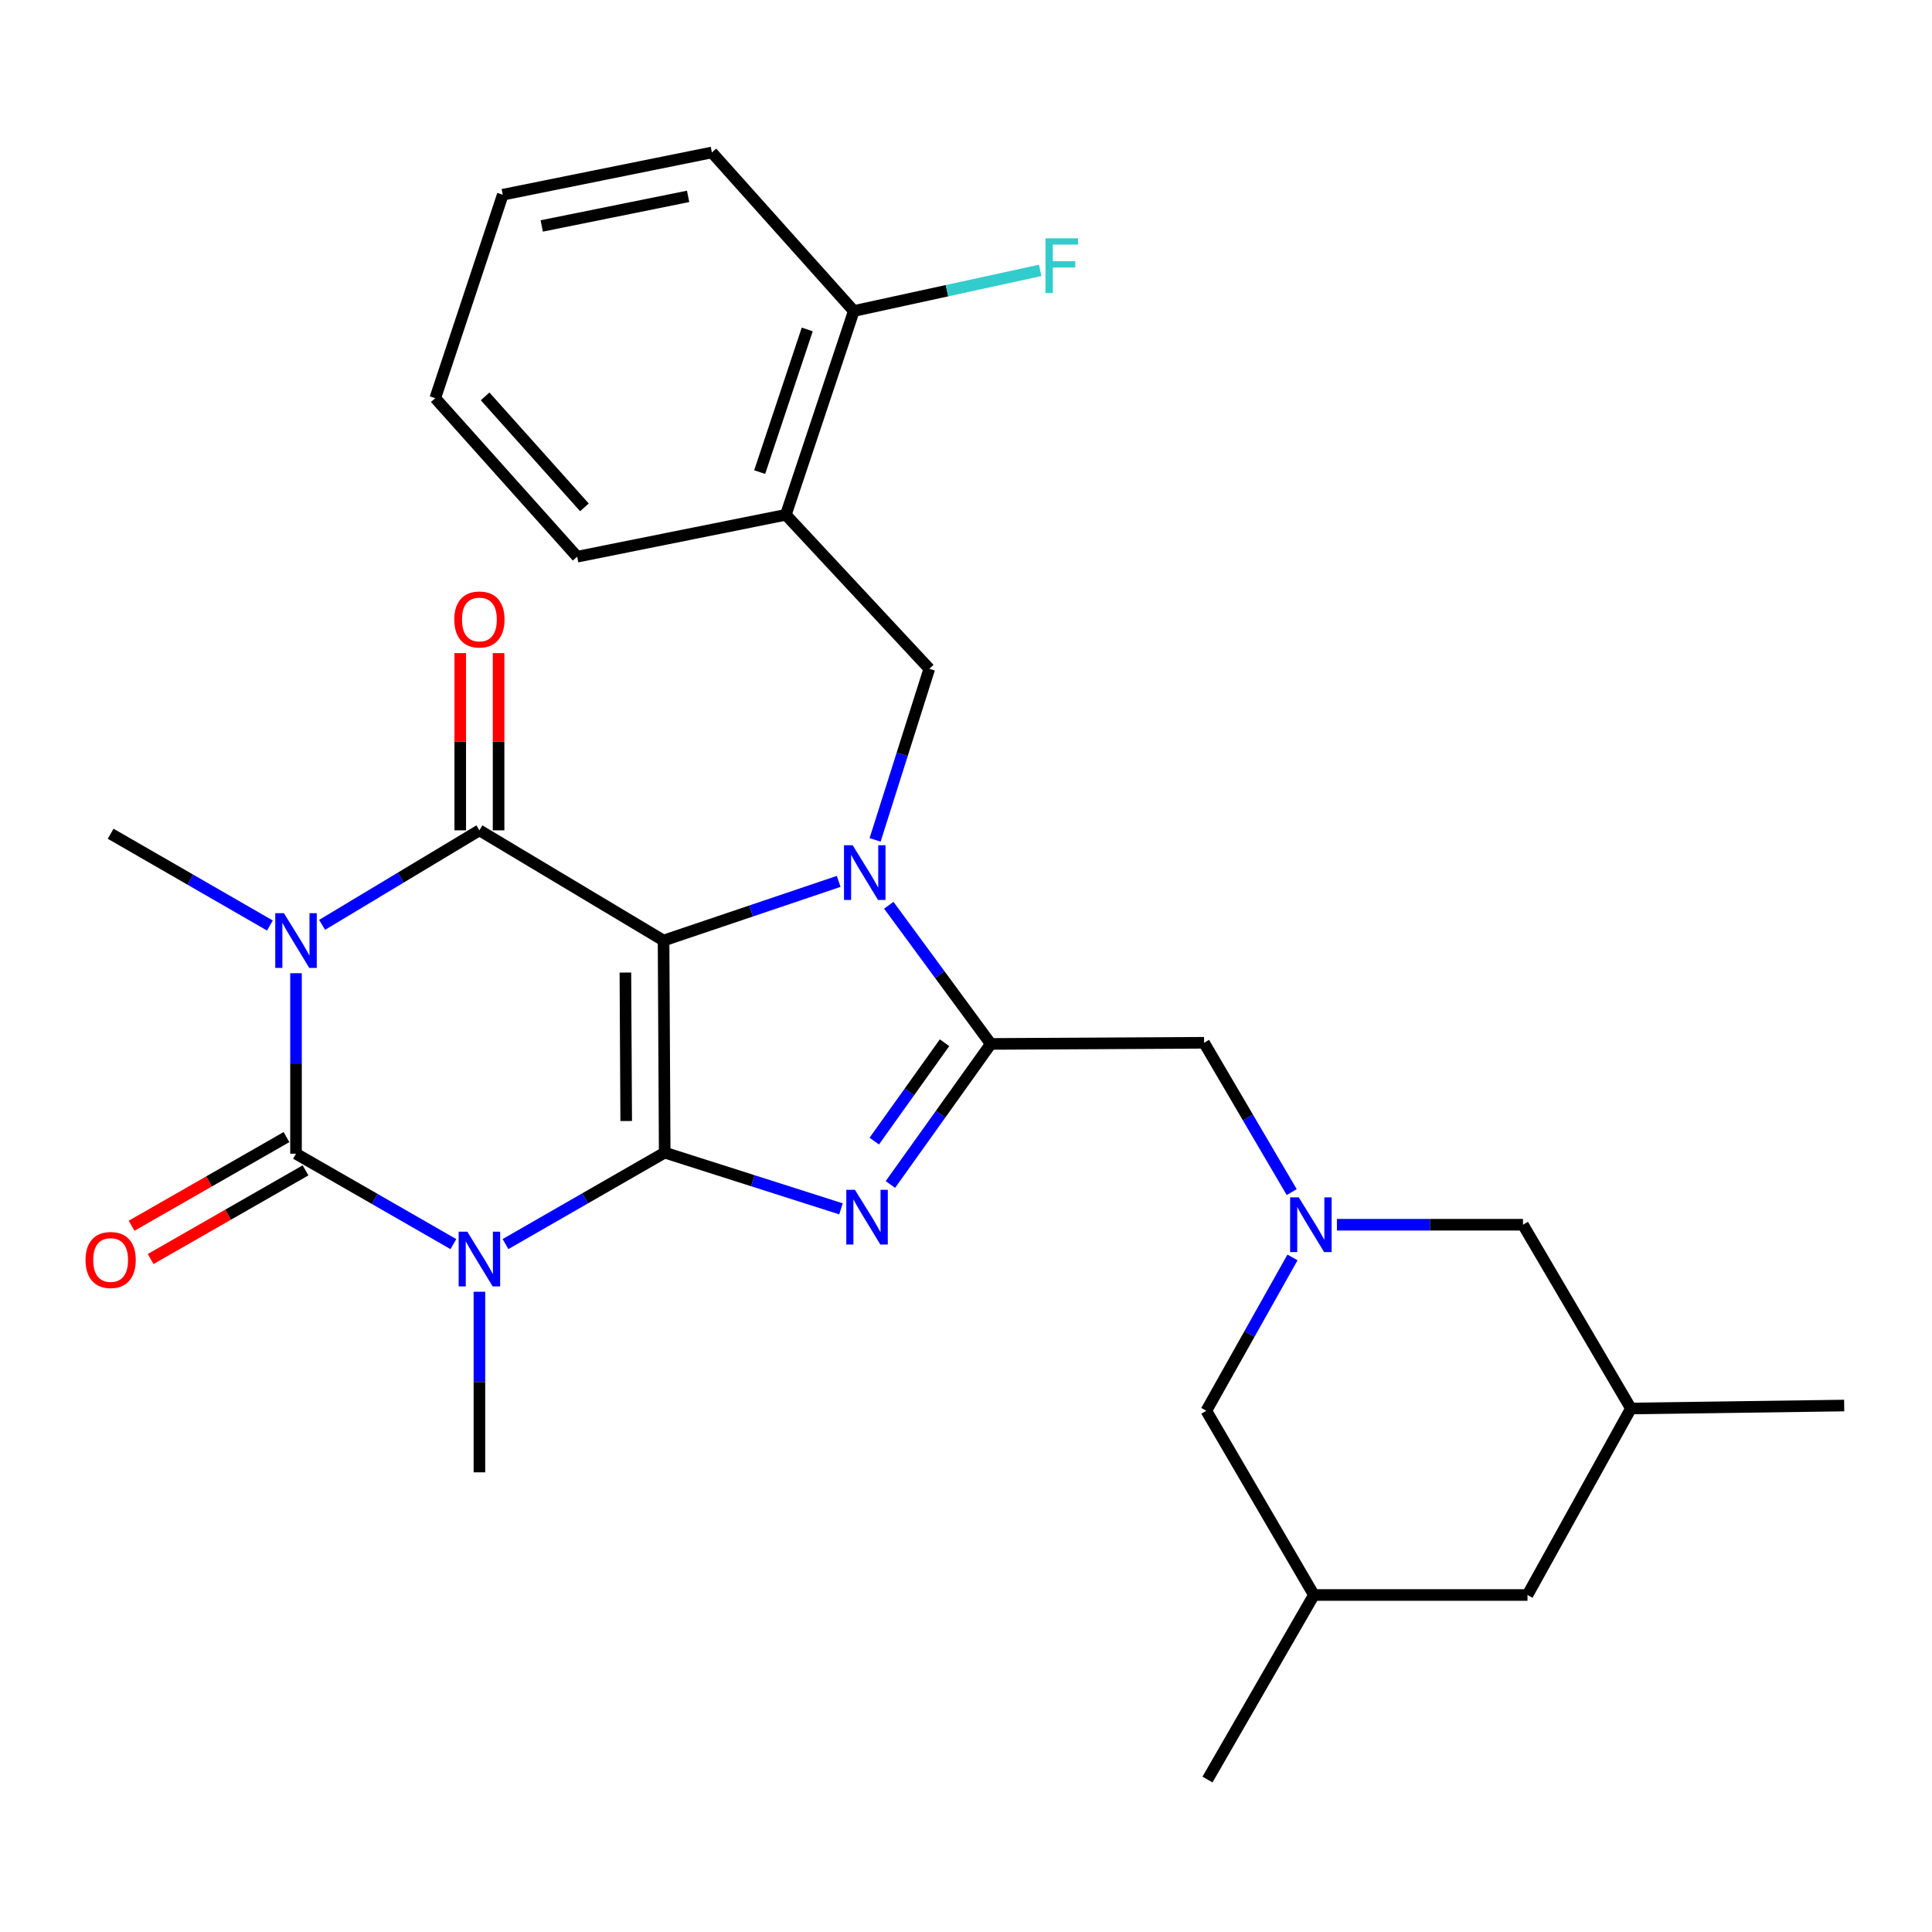 <?xml version='1.0' encoding='iso-8859-1'?>
<svg version='1.1' baseProfile='full'
              xmlns='http://www.w3.org/2000/svg'
                      xmlns:rdkit='http://www.rdkit.org/xml'
                      xmlns:xlink='http://www.w3.org/1999/xlink'
                  xml:space='preserve'
width='1000px' height='1000px' viewBox='0 0 1000 1000'>
<!-- END OF HEADER -->
<rect style='opacity:1.0;fill:#FFFFFF;stroke:none' width='1000' height='1000' x='0' y='0'> </rect>
<path class='bond-0' d='M 343.457,486.826 L 344.052,596.593' style='fill:none;fill-rule:evenodd;stroke:#000000;stroke-width:6px;stroke-linecap:butt;stroke-linejoin:miter;stroke-opacity:1' />
<path class='bond-0' d='M 323.703,503.399 L 324.12,580.236' style='fill:none;fill-rule:evenodd;stroke:#000000;stroke-width:6px;stroke-linecap:butt;stroke-linejoin:miter;stroke-opacity:1' />
<path class='bond-2' d='M 343.457,486.826 L 388.78,471.515' style='fill:none;fill-rule:evenodd;stroke:#000000;stroke-width:6px;stroke-linecap:butt;stroke-linejoin:miter;stroke-opacity:1' />
<path class='bond-2' d='M 388.78,471.515 L 434.103,456.205' style='fill:none;fill-rule:evenodd;stroke:#0000FF;stroke-width:6px;stroke-linecap:butt;stroke-linejoin:miter;stroke-opacity:1' />
<path class='bond-5' d='M 343.457,486.826 L 248.142,429.776' style='fill:none;fill-rule:evenodd;stroke:#000000;stroke-width:6px;stroke-linecap:butt;stroke-linejoin:miter;stroke-opacity:1' />
<path class='bond-1' d='M 344.052,596.593 L 302.85,620.263' style='fill:none;fill-rule:evenodd;stroke:#000000;stroke-width:6px;stroke-linecap:butt;stroke-linejoin:miter;stroke-opacity:1' />
<path class='bond-1' d='M 302.85,620.263 L 261.648,643.933' style='fill:none;fill-rule:evenodd;stroke:#0000FF;stroke-width:6px;stroke-linecap:butt;stroke-linejoin:miter;stroke-opacity:1' />
<path class='bond-6' d='M 344.052,596.593 L 389.673,611.144' style='fill:none;fill-rule:evenodd;stroke:#000000;stroke-width:6px;stroke-linecap:butt;stroke-linejoin:miter;stroke-opacity:1' />
<path class='bond-6' d='M 389.673,611.144 L 435.293,625.694' style='fill:none;fill-rule:evenodd;stroke:#0000FF;stroke-width:6px;stroke-linecap:butt;stroke-linejoin:miter;stroke-opacity:1' />
<path class='bond-17' d='M 248.142,668.611 L 248.142,715.344' style='fill:none;fill-rule:evenodd;stroke:#0000FF;stroke-width:6px;stroke-linecap:butt;stroke-linejoin:miter;stroke-opacity:1' />
<path class='bond-17' d='M 248.142,715.344 L 248.142,762.076' style='fill:none;fill-rule:evenodd;stroke:#000000;stroke-width:6px;stroke-linecap:butt;stroke-linejoin:miter;stroke-opacity:1' />
<path class='bond-30' d='M 234.665,643.951 L 193.94,620.559' style='fill:none;fill-rule:evenodd;stroke:#0000FF;stroke-width:6px;stroke-linecap:butt;stroke-linejoin:miter;stroke-opacity:1' />
<path class='bond-30' d='M 193.94,620.559 L 153.214,597.167' style='fill:none;fill-rule:evenodd;stroke:#000000;stroke-width:6px;stroke-linecap:butt;stroke-linejoin:miter;stroke-opacity:1' />
<path class='bond-7' d='M 460.032,468.561 L 486.431,504.449' style='fill:none;fill-rule:evenodd;stroke:#0000FF;stroke-width:6px;stroke-linecap:butt;stroke-linejoin:miter;stroke-opacity:1' />
<path class='bond-7' d='M 486.431,504.449 L 512.831,540.337' style='fill:none;fill-rule:evenodd;stroke:#000000;stroke-width:6px;stroke-linecap:butt;stroke-linejoin:miter;stroke-opacity:1' />
<path class='bond-8' d='M 452.952,434.722 L 466.978,390.44' style='fill:none;fill-rule:evenodd;stroke:#0000FF;stroke-width:6px;stroke-linecap:butt;stroke-linejoin:miter;stroke-opacity:1' />
<path class='bond-8' d='M 466.978,390.44 L 481.005,346.158' style='fill:none;fill-rule:evenodd;stroke:#000000;stroke-width:6px;stroke-linecap:butt;stroke-linejoin:miter;stroke-opacity:1' />
<path class='bond-3' d='M 166.722,478.708 L 207.432,454.242' style='fill:none;fill-rule:evenodd;stroke:#0000FF;stroke-width:6px;stroke-linecap:butt;stroke-linejoin:miter;stroke-opacity:1' />
<path class='bond-3' d='M 207.432,454.242 L 248.142,429.776' style='fill:none;fill-rule:evenodd;stroke:#000000;stroke-width:6px;stroke-linecap:butt;stroke-linejoin:miter;stroke-opacity:1' />
<path class='bond-4' d='M 153.214,503.745 L 153.214,550.456' style='fill:none;fill-rule:evenodd;stroke:#0000FF;stroke-width:6px;stroke-linecap:butt;stroke-linejoin:miter;stroke-opacity:1' />
<path class='bond-4' d='M 153.214,550.456 L 153.214,597.167' style='fill:none;fill-rule:evenodd;stroke:#000000;stroke-width:6px;stroke-linecap:butt;stroke-linejoin:miter;stroke-opacity:1' />
<path class='bond-18' d='M 139.705,479.042 L 98.488,455.291' style='fill:none;fill-rule:evenodd;stroke:#0000FF;stroke-width:6px;stroke-linecap:butt;stroke-linejoin:miter;stroke-opacity:1' />
<path class='bond-18' d='M 98.488,455.291 L 57.271,431.54' style='fill:none;fill-rule:evenodd;stroke:#000000;stroke-width:6px;stroke-linecap:butt;stroke-linejoin:miter;stroke-opacity:1' />
<path class='bond-12' d='M 148.284,588.556 L 108.195,611.505' style='fill:none;fill-rule:evenodd;stroke:#000000;stroke-width:6px;stroke-linecap:butt;stroke-linejoin:miter;stroke-opacity:1' />
<path class='bond-12' d='M 108.195,611.505 L 68.105,634.454' style='fill:none;fill-rule:evenodd;stroke:#FF0000;stroke-width:6px;stroke-linecap:butt;stroke-linejoin:miter;stroke-opacity:1' />
<path class='bond-12' d='M 158.143,605.777 L 118.053,628.726' style='fill:none;fill-rule:evenodd;stroke:#000000;stroke-width:6px;stroke-linecap:butt;stroke-linejoin:miter;stroke-opacity:1' />
<path class='bond-12' d='M 118.053,628.726 L 77.964,651.675' style='fill:none;fill-rule:evenodd;stroke:#FF0000;stroke-width:6px;stroke-linecap:butt;stroke-linejoin:miter;stroke-opacity:1' />
<path class='bond-13' d='M 258.064,429.776 L 258.064,383.914' style='fill:none;fill-rule:evenodd;stroke:#000000;stroke-width:6px;stroke-linecap:butt;stroke-linejoin:miter;stroke-opacity:1' />
<path class='bond-13' d='M 258.064,383.914 L 258.064,338.051' style='fill:none;fill-rule:evenodd;stroke:#FF0000;stroke-width:6px;stroke-linecap:butt;stroke-linejoin:miter;stroke-opacity:1' />
<path class='bond-13' d='M 238.221,429.776 L 238.221,383.914' style='fill:none;fill-rule:evenodd;stroke:#000000;stroke-width:6px;stroke-linecap:butt;stroke-linejoin:miter;stroke-opacity:1' />
<path class='bond-13' d='M 238.221,383.914 L 238.221,338.051' style='fill:none;fill-rule:evenodd;stroke:#FF0000;stroke-width:6px;stroke-linecap:butt;stroke-linejoin:miter;stroke-opacity:1' />
<path class='bond-29' d='M 460.865,613.082 L 486.848,576.709' style='fill:none;fill-rule:evenodd;stroke:#0000FF;stroke-width:6px;stroke-linecap:butt;stroke-linejoin:miter;stroke-opacity:1' />
<path class='bond-29' d='M 486.848,576.709 L 512.831,540.337' style='fill:none;fill-rule:evenodd;stroke:#000000;stroke-width:6px;stroke-linecap:butt;stroke-linejoin:miter;stroke-opacity:1' />
<path class='bond-29' d='M 452.513,590.635 L 470.701,565.175' style='fill:none;fill-rule:evenodd;stroke:#0000FF;stroke-width:6px;stroke-linecap:butt;stroke-linejoin:miter;stroke-opacity:1' />
<path class='bond-29' d='M 470.701,565.175 L 488.89,539.714' style='fill:none;fill-rule:evenodd;stroke:#000000;stroke-width:6px;stroke-linecap:butt;stroke-linejoin:miter;stroke-opacity:1' />
<path class='bond-10' d='M 512.831,540.337 L 623.227,539.742' style='fill:none;fill-rule:evenodd;stroke:#000000;stroke-width:6px;stroke-linecap:butt;stroke-linejoin:miter;stroke-opacity:1' />
<path class='bond-11' d='M 481.005,346.158 L 406.757,266.454' style='fill:none;fill-rule:evenodd;stroke:#000000;stroke-width:6px;stroke-linecap:butt;stroke-linejoin:miter;stroke-opacity:1' />
<path class='bond-9' d='M 668.589,617.031 L 645.908,578.386' style='fill:none;fill-rule:evenodd;stroke:#0000FF;stroke-width:6px;stroke-linecap:butt;stroke-linejoin:miter;stroke-opacity:1' />
<path class='bond-9' d='M 645.908,578.386 L 623.227,539.742' style='fill:none;fill-rule:evenodd;stroke:#000000;stroke-width:6px;stroke-linecap:butt;stroke-linejoin:miter;stroke-opacity:1' />
<path class='bond-15' d='M 668.992,650.842 L 646.688,690.53' style='fill:none;fill-rule:evenodd;stroke:#0000FF;stroke-width:6px;stroke-linecap:butt;stroke-linejoin:miter;stroke-opacity:1' />
<path class='bond-15' d='M 646.688,690.53 L 624.384,730.217' style='fill:none;fill-rule:evenodd;stroke:#000000;stroke-width:6px;stroke-linecap:butt;stroke-linejoin:miter;stroke-opacity:1' />
<path class='bond-16' d='M 691.986,633.921 L 740.139,633.921' style='fill:none;fill-rule:evenodd;stroke:#0000FF;stroke-width:6px;stroke-linecap:butt;stroke-linejoin:miter;stroke-opacity:1' />
<path class='bond-16' d='M 740.139,633.921 L 788.291,633.921' style='fill:none;fill-rule:evenodd;stroke:#000000;stroke-width:6px;stroke-linecap:butt;stroke-linejoin:miter;stroke-opacity:1' />
<path class='bond-14' d='M 406.757,266.454 L 441.924,160.975' style='fill:none;fill-rule:evenodd;stroke:#000000;stroke-width:6px;stroke-linecap:butt;stroke-linejoin:miter;stroke-opacity:1' />
<path class='bond-14' d='M 393.208,244.356 L 417.824,170.521' style='fill:none;fill-rule:evenodd;stroke:#000000;stroke-width:6px;stroke-linecap:butt;stroke-linejoin:miter;stroke-opacity:1' />
<path class='bond-23' d='M 406.757,266.454 L 298.732,288.15' style='fill:none;fill-rule:evenodd;stroke:#000000;stroke-width:6px;stroke-linecap:butt;stroke-linejoin:miter;stroke-opacity:1' />
<path class='bond-22' d='M 441.924,160.975 L 490.162,150.463' style='fill:none;fill-rule:evenodd;stroke:#000000;stroke-width:6px;stroke-linecap:butt;stroke-linejoin:miter;stroke-opacity:1' />
<path class='bond-22' d='M 490.162,150.463 L 538.4,139.951' style='fill:none;fill-rule:evenodd;stroke:#33CCCC;stroke-width:6px;stroke-linecap:butt;stroke-linejoin:miter;stroke-opacity:1' />
<path class='bond-24' d='M 441.924,160.975 L 368.47,78.912' style='fill:none;fill-rule:evenodd;stroke:#000000;stroke-width:6px;stroke-linecap:butt;stroke-linejoin:miter;stroke-opacity:1' />
<path class='bond-19' d='M 624.384,730.217 L 680.078,825.564' style='fill:none;fill-rule:evenodd;stroke:#000000;stroke-width:6px;stroke-linecap:butt;stroke-linejoin:miter;stroke-opacity:1' />
<path class='bond-20' d='M 788.291,633.921 L 844.161,729.037' style='fill:none;fill-rule:evenodd;stroke:#000000;stroke-width:6px;stroke-linecap:butt;stroke-linejoin:miter;stroke-opacity:1' />
<path class='bond-25' d='M 680.078,825.564 L 624.991,921.088' style='fill:none;fill-rule:evenodd;stroke:#000000;stroke-width:6px;stroke-linecap:butt;stroke-linejoin:miter;stroke-opacity:1' />
<path class='bond-32' d='M 680.078,825.564 L 790.628,825.564' style='fill:none;fill-rule:evenodd;stroke:#000000;stroke-width:6px;stroke-linecap:butt;stroke-linejoin:miter;stroke-opacity:1' />
<path class='bond-21' d='M 844.161,729.037 L 790.628,825.564' style='fill:none;fill-rule:evenodd;stroke:#000000;stroke-width:6px;stroke-linecap:butt;stroke-linejoin:miter;stroke-opacity:1' />
<path class='bond-26' d='M 844.161,729.037 L 954.545,727.505' style='fill:none;fill-rule:evenodd;stroke:#000000;stroke-width:6px;stroke-linecap:butt;stroke-linejoin:miter;stroke-opacity:1' />
<path class='bond-27' d='M 298.732,288.15 L 225.289,206.086' style='fill:none;fill-rule:evenodd;stroke:#000000;stroke-width:6px;stroke-linecap:butt;stroke-linejoin:miter;stroke-opacity:1' />
<path class='bond-27' d='M 302.502,262.607 L 251.092,205.162' style='fill:none;fill-rule:evenodd;stroke:#000000;stroke-width:6px;stroke-linecap:butt;stroke-linejoin:miter;stroke-opacity:1' />
<path class='bond-31' d='M 368.47,78.912 L 260.236,100.784' style='fill:none;fill-rule:evenodd;stroke:#000000;stroke-width:6px;stroke-linecap:butt;stroke-linejoin:miter;stroke-opacity:1' />
<path class='bond-31' d='M 356.166,101.643 L 280.401,116.953' style='fill:none;fill-rule:evenodd;stroke:#000000;stroke-width:6px;stroke-linecap:butt;stroke-linejoin:miter;stroke-opacity:1' />
<path class='bond-28' d='M 225.289,206.086 L 260.236,100.784' style='fill:none;fill-rule:evenodd;stroke:#000000;stroke-width:6px;stroke-linecap:butt;stroke-linejoin:miter;stroke-opacity:1' />
<path  class='atom-2' d='M 241.882 637.532
L 251.162 652.532
Q 252.082 654.012, 253.562 656.692
Q 255.042 659.372, 255.122 659.532
L 255.122 637.532
L 258.882 637.532
L 258.882 665.852
L 255.002 665.852
L 245.042 649.452
Q 243.882 647.532, 242.642 645.332
Q 241.442 643.132, 241.082 642.452
L 241.082 665.852
L 237.402 665.852
L 237.402 637.532
L 241.882 637.532
' fill='#0000FF'/>
<path  class='atom-3' d='M 441.331 437.488
L 450.611 452.488
Q 451.531 453.968, 453.011 456.648
Q 454.491 459.328, 454.571 459.488
L 454.571 437.488
L 458.331 437.488
L 458.331 465.808
L 454.451 465.808
L 444.491 449.408
Q 443.331 447.488, 442.091 445.288
Q 440.891 443.088, 440.531 442.408
L 440.531 465.808
L 436.851 465.808
L 436.851 437.488
L 441.331 437.488
' fill='#0000FF'/>
<path  class='atom-4' d='M 146.954 472.666
L 156.234 487.666
Q 157.154 489.146, 158.634 491.826
Q 160.114 494.506, 160.194 494.666
L 160.194 472.666
L 163.954 472.666
L 163.954 500.986
L 160.074 500.986
L 150.114 484.586
Q 148.954 482.666, 147.714 480.466
Q 146.514 478.266, 146.154 477.586
L 146.154 500.986
L 142.474 500.986
L 142.474 472.666
L 146.954 472.666
' fill='#0000FF'/>
<path  class='atom-7' d='M 442.521 615.836
L 451.801 630.836
Q 452.721 632.316, 454.201 634.996
Q 455.681 637.676, 455.761 637.836
L 455.761 615.836
L 459.521 615.836
L 459.521 644.156
L 455.641 644.156
L 445.681 627.756
Q 444.521 625.836, 443.281 623.636
Q 442.081 621.436, 441.721 620.756
L 441.721 644.156
L 438.041 644.156
L 438.041 615.836
L 442.521 615.836
' fill='#0000FF'/>
<path  class='atom-10' d='M 672.242 619.761
L 681.522 634.761
Q 682.442 636.241, 683.922 638.921
Q 685.402 641.601, 685.482 641.761
L 685.482 619.761
L 689.242 619.761
L 689.242 648.081
L 685.362 648.081
L 675.402 631.681
Q 674.242 629.761, 673.002 627.561
Q 671.802 625.361, 671.442 624.681
L 671.442 648.081
L 667.762 648.081
L 667.762 619.761
L 672.242 619.761
' fill='#0000FF'/>
<path  class='atom-13' d='M 44.271 652.169
Q 44.271 645.369, 47.631 641.569
Q 50.991 637.769, 57.271 637.769
Q 63.551 637.769, 66.911 641.569
Q 70.271 645.369, 70.271 652.169
Q 70.271 659.049, 66.871 662.969
Q 63.471 666.849, 57.271 666.849
Q 51.031 666.849, 47.631 662.969
Q 44.271 659.089, 44.271 652.169
M 57.271 663.649
Q 61.591 663.649, 63.911 660.769
Q 66.271 657.849, 66.271 652.169
Q 66.271 646.609, 63.911 643.809
Q 61.591 640.969, 57.271 640.969
Q 52.951 640.969, 50.591 643.769
Q 48.271 646.569, 48.271 652.169
Q 48.271 657.889, 50.591 660.769
Q 52.951 663.649, 57.271 663.649
' fill='#FF0000'/>
<path  class='atom-14' d='M 235.142 320.64
Q 235.142 313.84, 238.502 310.04
Q 241.862 306.24, 248.142 306.24
Q 254.422 306.24, 257.782 310.04
Q 261.142 313.84, 261.142 320.64
Q 261.142 327.52, 257.742 331.44
Q 254.342 335.32, 248.142 335.32
Q 241.902 335.32, 238.502 331.44
Q 235.142 327.56, 235.142 320.64
M 248.142 332.12
Q 252.462 332.12, 254.782 329.24
Q 257.142 326.32, 257.142 320.64
Q 257.142 315.08, 254.782 312.28
Q 252.462 309.44, 248.142 309.44
Q 243.822 309.44, 241.462 312.24
Q 239.142 315.04, 239.142 320.64
Q 239.142 326.36, 241.462 329.24
Q 243.822 332.12, 248.142 332.12
' fill='#FF0000'/>
<path  class='atom-23' d='M 541.155 123.356
L 557.995 123.356
L 557.995 126.596
L 544.955 126.596
L 544.955 135.196
L 556.555 135.196
L 556.555 138.476
L 544.955 138.476
L 544.955 151.676
L 541.155 151.676
L 541.155 123.356
' fill='#33CCCC'/>
</svg>
